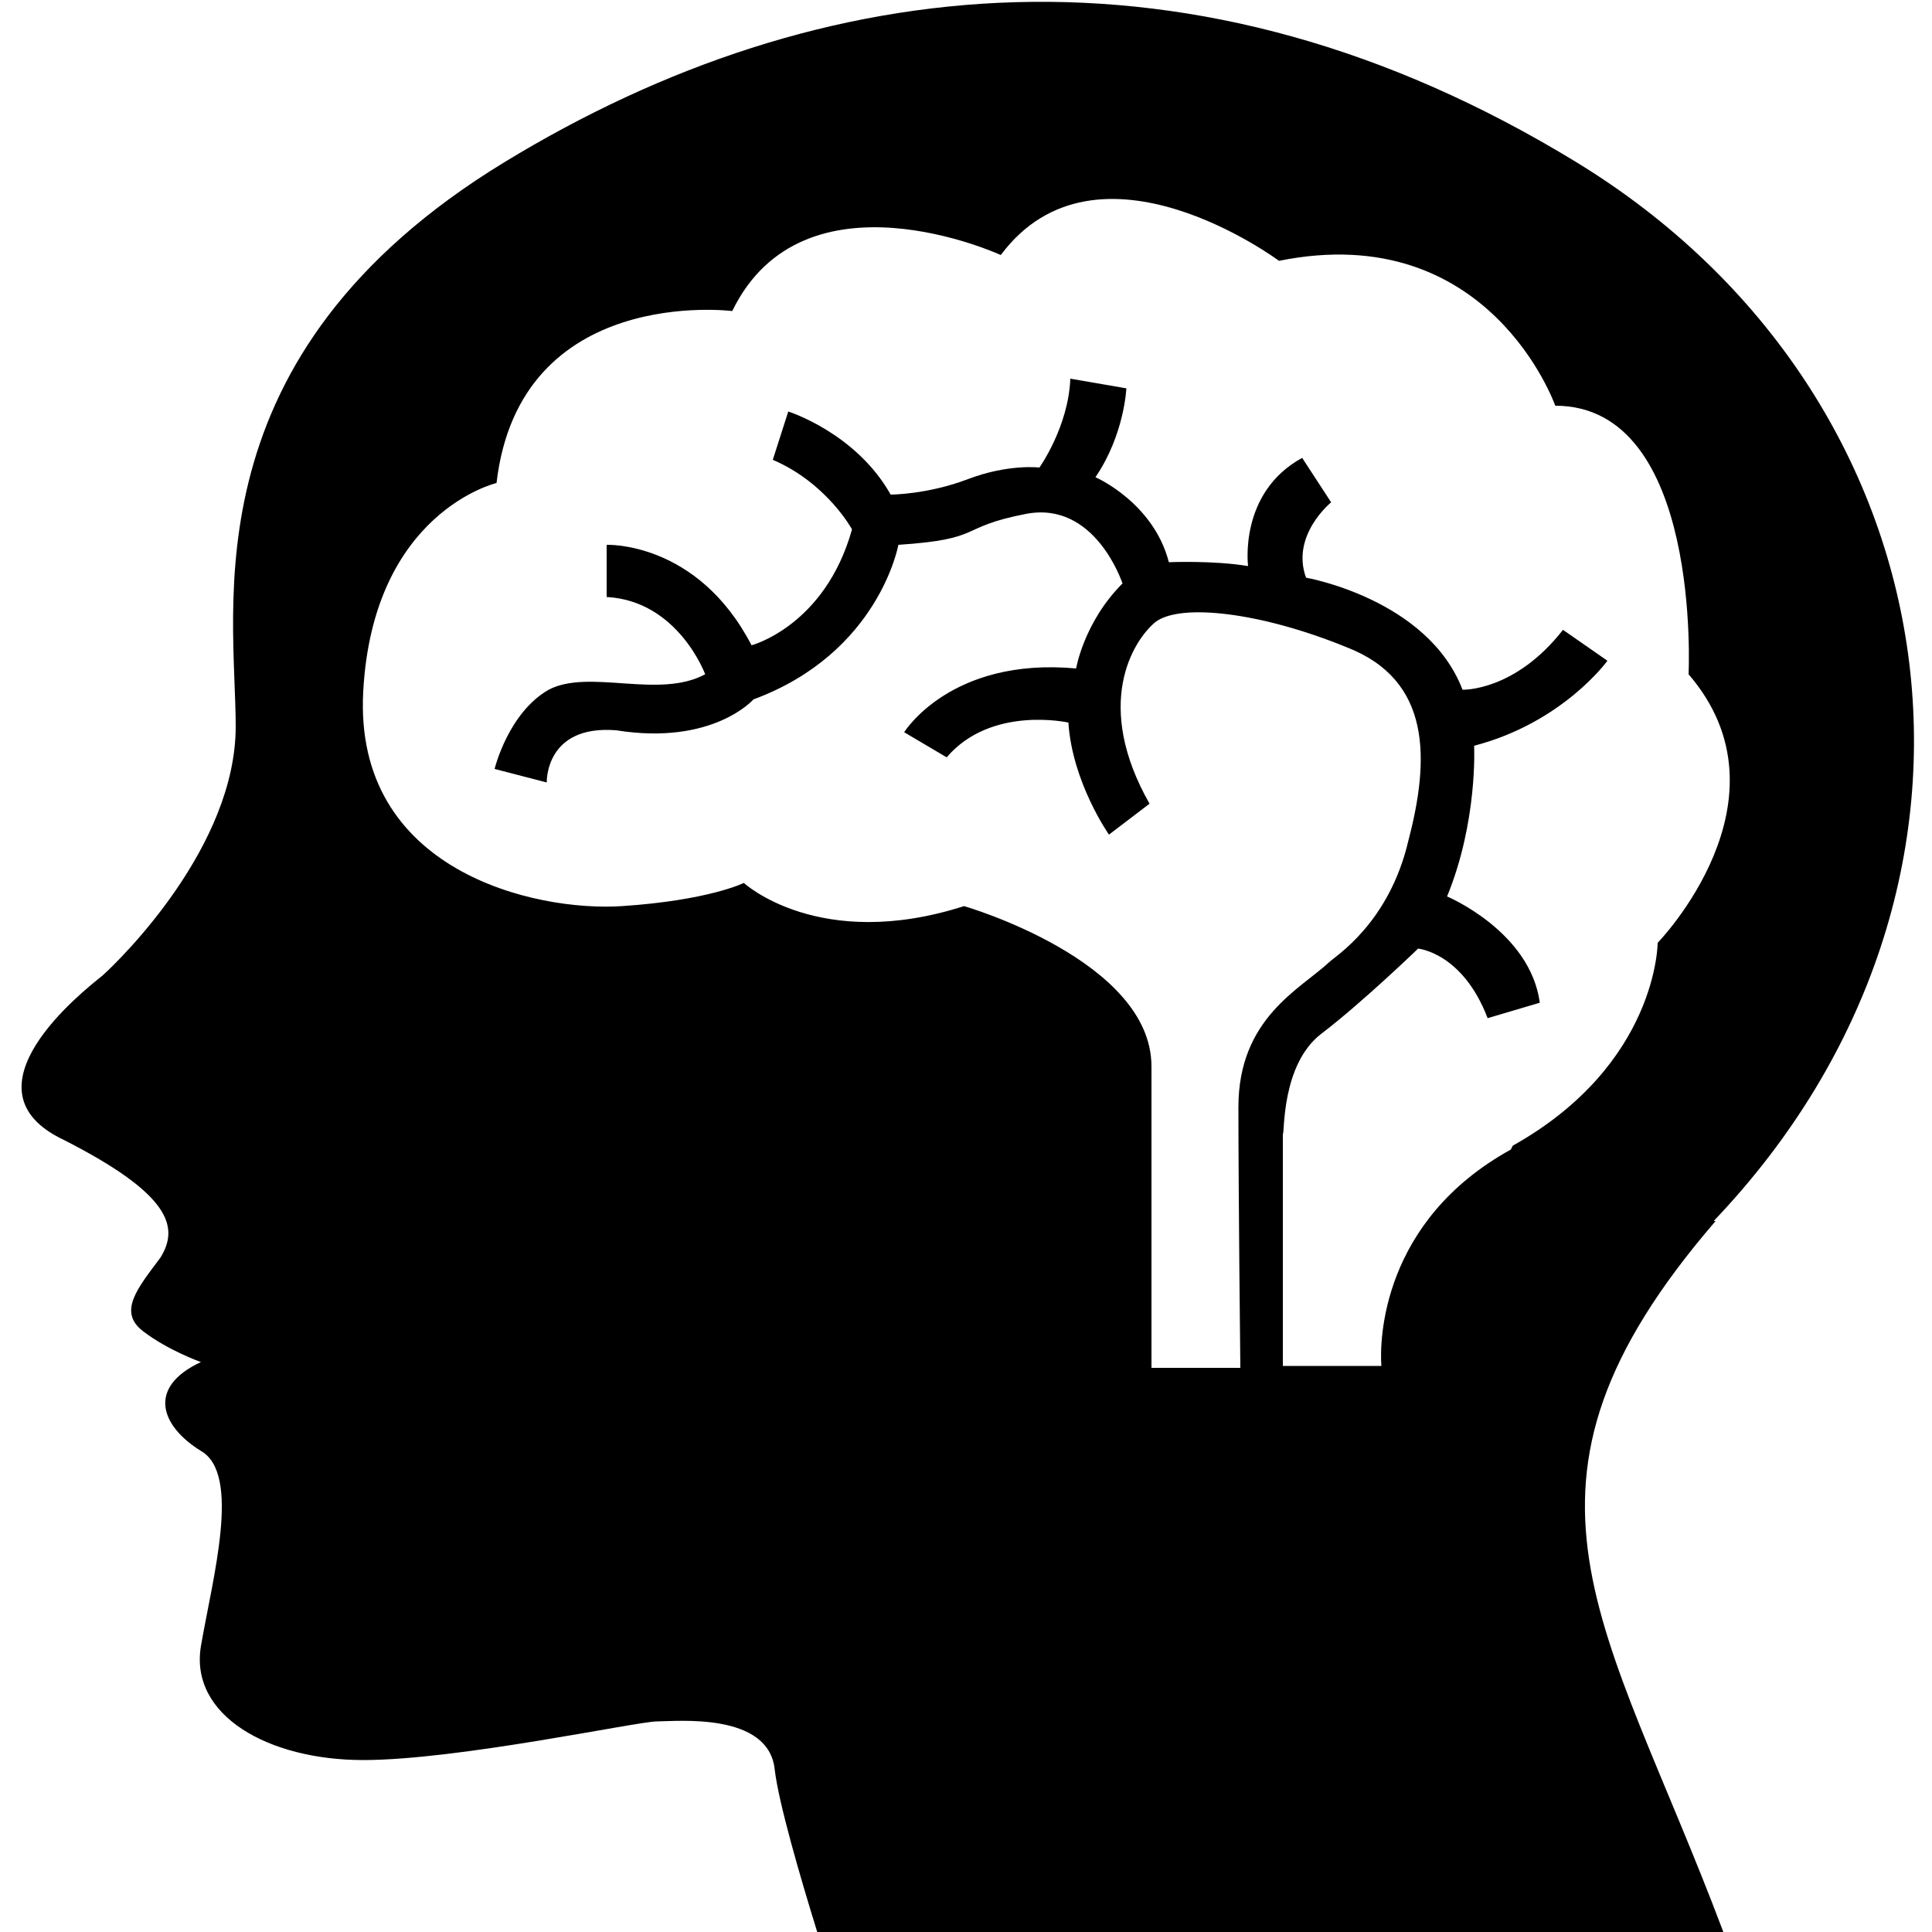 <svg viewBox="0 0 100 100" version="1.1" xmlns="http://www.w3.org/2000/svg" id="Layer_1">
  
  <path d="M88.7,63.2c16.5-17.3,12.7-42.7-7.1-54.8s-39.1-10-55.5,0-13.9,23-13.9,29.2-5.9,12-6.9,12.9c-1,.8-7.5,5.9-2,8.5,5.5,2.8,6,4.5,5,6.1-1.2,1.6-2.2,2.8-.9,3.8,1.3,1,3,1.6,3,1.6-2.8,1.3-2.1,3.3,0,4.6,2.1,1.2.6,6.6,0,10.1-.6,3.6,3.5,5.9,8.4,5.9s14.2-2,15.2-2,5.8-.5,6.1,2.5c.2,1.7,1.3,5.5,2.2,8.4h46.9c-6.1-16.2-12.3-23-.4-36.8ZM78.2,59.5c-6.7,3.7-6.8,9.9-6.7,11.2h0v.2s0,0,0-.2h-5.1v-12c.1,0-.1-3.6,2-5.2,2.1-1.6,5-4.4,5-4.4,0,0,2.3.2,3.6,3.6l2.7-.8c-.5-3.7-4.8-5.5-4.8-5.5,1.6-3.9,1.4-7.8,1.4-7.8,4.6-1.2,6.9-4.4,6.9-4.4l-2.3-1.6c-2.5,3.2-5.2,3.1-5.2,3.1-1.8-4.7-8.1-5.8-8.1-5.8-.8-2.2,1.3-3.9,1.3-3.9l-1.5-2.3c-3.3,1.8-2.8,5.6-2.8,5.6-1.8-.3-4.1-.2-4.1-.2-.8-3.1-3.8-4.4-3.8-4.4,1.5-2.2,1.6-4.6,1.6-4.6l-2.9-.5c-.1,2.5-1.6,4.6-1.6,4.6,0,0-1.6-.2-3.7.6-2.1.8-4,.8-4,.8-1.8-3.2-5.3-4.3-5.3-4.3l-.8,2.5c2.8,1.2,4.1,3.6,4.1,3.6-1.4,5-5.2,6-5.2,6-2.8-5.4-7.5-5.2-7.5-5.2v2.7c3.7.2,5.1,4,5.1,4-2.4,1.3-6-.3-8.1.8-2.1,1.2-2.8,4.1-2.8,4.1l2.7.7s-.1-3,3.6-2.7c5,.8,7.1-1.6,7.1-1.6,6.5-2.4,7.5-8,7.5-8,4.5-.3,3-.9,6.6-1.6,3.6-.7,5,3.6,5,3.6-2,2-2.4,4.4-2.4,4.4-6.5-.6-8.9,3.3-8.9,3.3l2.2,1.3c2.3-2.7,6.3-1.8,6.3-1.8.2,3.1,2.1,5.8,2.1,5.8l2.1-1.6c-2.9-5.1-.9-8.4.3-9.4,1.3-1,5.5-.5,9.9,1.3,4.4,1.7,4.3,5.8,3.2,10-1,4.3-3.8,6-4.1,6.3-1.5,1.4-4.7,2.9-4.7,7.5s.1,13.5.1,13.5h-4.6v-15.6c0-5.5-9.7-8.3-9.7-8.3-7.5,2.4-11.4-1.2-11.4-1.2,0,0-1.8.9-6.3,1.2-4.5.3-13.9-1.8-13.4-11.1s6.9-10.8,6.9-10.8c1.2-10.3,12.2-8.9,12.2-8.9,3.7-7.6,13.9-2.9,13.9-2.9,5-6.7,14.4.3,14.4.3,10.9-2.2,14.3,7.5,14.3,7.5,7.6,0,6.9,13.9,6.9,13.9,5.6,6.5-1.6,13.9-1.6,13.9,0,0,0,6.3-7.5,10.5Z"></path>
  <path d="M71.5,70.7h0c0,.1,0,.2,0,.2v-.2Z"></path>
</svg>